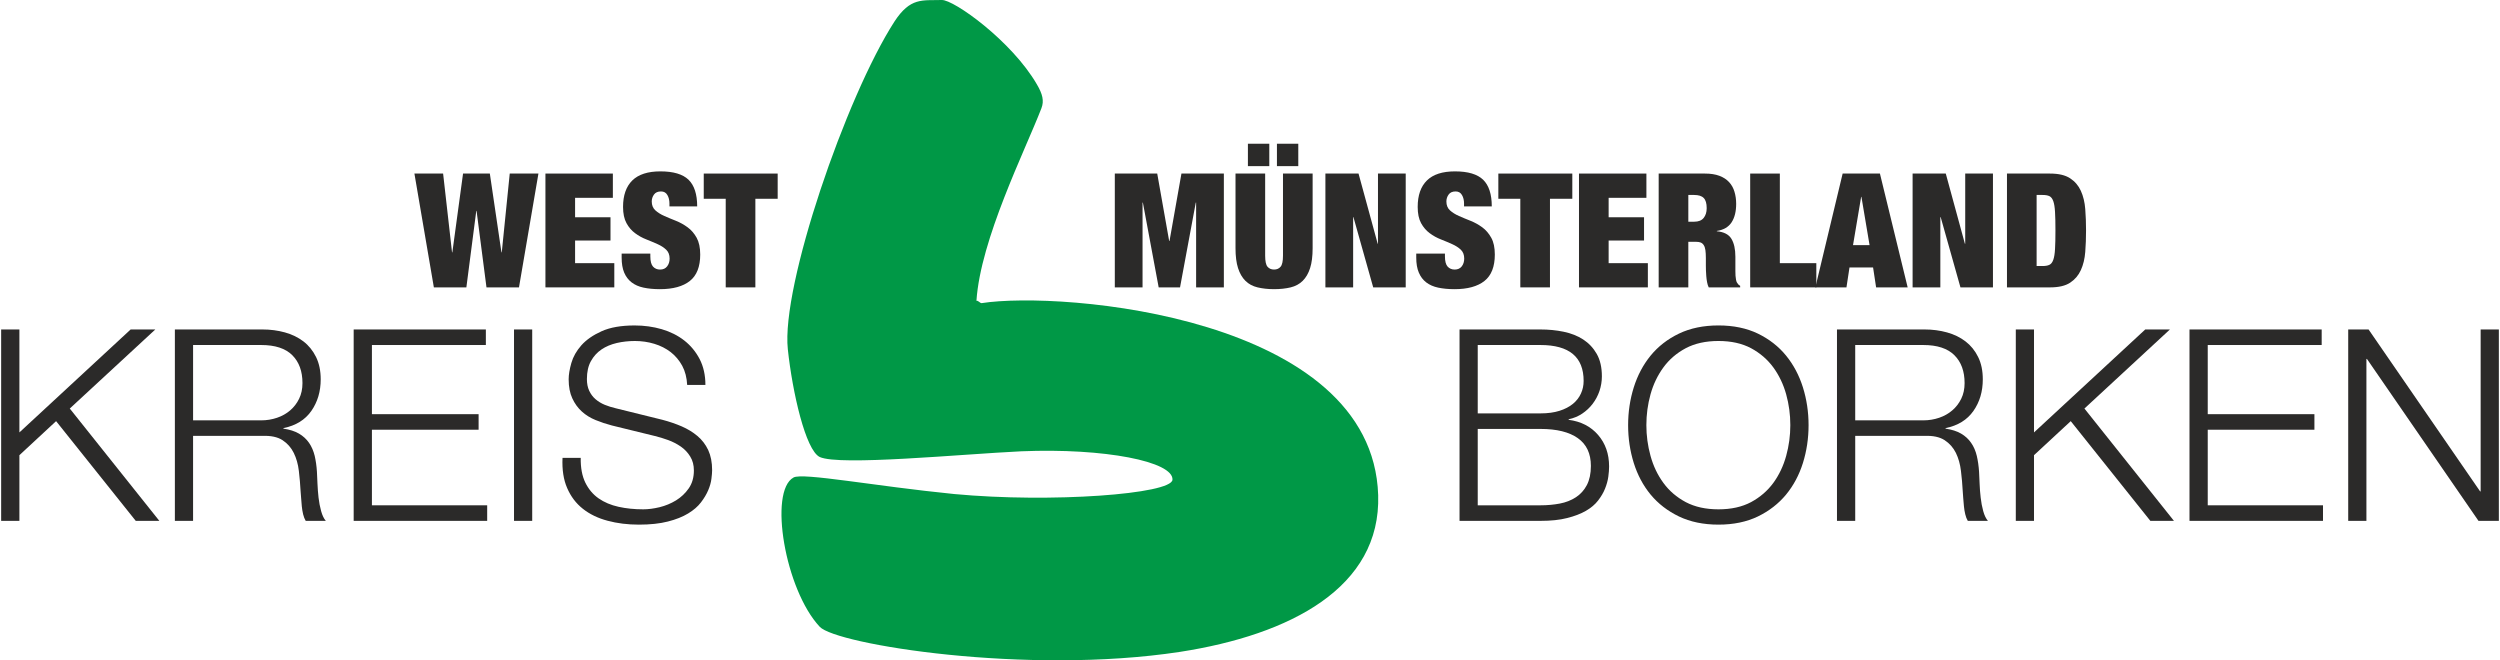<?xml version="1.0" encoding="UTF-8"?>
<!DOCTYPE svg PUBLIC "-//W3C//DTD SVG 1.1//EN" "http://www.w3.org/Graphics/SVG/1.1/DTD/svg11.dtd">
<!-- Creator: Corel DESIGNER 2019 (64-Bit) -->
<svg xmlns="http://www.w3.org/2000/svg" xml:space="preserve" width="602px" height="159px" version="1.1" style="shape-rendering:geometricPrecision; text-rendering:geometricPrecision; image-rendering:optimizeQuality; fill-rule:evenodd; clip-rule:evenodd"
viewBox="0 0 602.39 159.25"
 xmlns:xlink="http://www.w3.org/1999/xlink"
 xmlns:xodm="http://www.corel.com/coreldraw/odm/2003">
 <defs>
  <style type="text/css">
   <![CDATA[
    .fil0 {fill:#2B2A29;fill-rule:nonzero}
    .fil1 {fill:#009846;fill-rule:nonzero}
   ]]>
  </style>
 </defs>
 <g id="Ebene_x0020_1">
  <polygon class="fil0" points="4.4,79.46 4.4,104.29 31.23,79.46 37.18,79.46 16.55,98.53 38.15,125.62 32.46,125.62 13.25,101.57 4.4,109.78 4.4,125.62 0,125.62 0,79.46 "/>
  <path class="fil0" d="M62.72 101.38c1.33,0 2.6,-0.21 3.81,-0.62 1.21,-0.41 2.26,-1 3.17,-1.78 0.9,-0.77 1.63,-1.71 2.16,-2.81 0.54,-1.1 0.81,-2.36 0.81,-3.78 0,-2.85 -0.82,-5.09 -2.45,-6.72 -1.64,-1.64 -4.14,-2.46 -7.5,-2.46l-16.43 0 0 18.17 16.43 0zm0.32 -21.92c1.9,0 3.69,0.24 5.4,0.71 1.7,0.47 3.19,1.2 4.46,2.17 1.27,0.97 2.28,2.22 3.04,3.75 0.75,1.53 1.13,3.33 1.13,5.39 0,2.94 -0.76,5.48 -2.26,7.63 -1.51,2.16 -3.75,3.54 -6.73,4.14l0 0.13c1.51,0.22 2.76,0.62 3.75,1.2 0.99,0.58 1.8,1.32 2.43,2.23 0.62,0.9 1.07,1.95 1.36,3.13 0.27,1.19 0.46,2.47 0.54,3.85 0.05,0.78 0.09,1.73 0.13,2.85 0.05,1.12 0.13,2.25 0.26,3.39 0.13,1.14 0.34,2.22 0.62,3.23 0.28,1.02 0.65,1.8 1.13,2.36l-4.85 0c-0.26,-0.43 -0.46,-0.96 -0.62,-1.58 -0.15,-0.63 -0.25,-1.27 -0.32,-1.94 -0.06,-0.67 -0.12,-1.33 -0.16,-1.97 -0.04,-0.65 -0.09,-1.21 -0.13,-1.68 -0.09,-1.64 -0.23,-3.27 -0.42,-4.88 -0.19,-1.62 -0.6,-3.07 -1.23,-4.34 -0.62,-1.27 -1.53,-2.29 -2.71,-3.07 -1.19,-0.77 -2.82,-1.12 -4.89,-1.03l-16.68 0 0 20.49 -4.39 0 0 -46.16 21.14 0z"/>
  <polygon class="fil0" points="116.9,79.46 116.9,83.21 89.42,83.21 89.42,99.89 115.15,99.89 115.15,103.64 89.42,103.64 89.42,121.87 117.22,121.87 117.22,125.62 85.02,125.62 85.02,79.46 "/>
  <polygon class="fil0" points="123.69,125.62 128.08,125.62 128.08,79.46 123.69,79.46 "/>
  <path class="fil0" d="M140.88 116.38c0.78,1.59 1.85,2.86 3.2,3.81 1.36,0.95 2.97,1.63 4.82,2.04 1.85,0.41 3.84,0.61 5.95,0.61 1.2,0 2.52,-0.17 3.94,-0.51 1.43,-0.35 2.75,-0.9 3.98,-1.65 1.23,-0.76 2.25,-1.73 3.07,-2.91 0.82,-1.19 1.23,-2.62 1.23,-4.3 0,-1.29 -0.29,-2.41 -0.88,-3.36 -0.58,-0.95 -1.33,-1.75 -2.26,-2.4 -0.93,-0.64 -1.95,-1.17 -3.07,-1.58 -1.12,-0.41 -2.22,-0.74 -3.3,-1l-10.28 -2.52c-1.33,-0.35 -2.64,-0.78 -3.91,-1.3 -1.27,-0.52 -2.38,-1.2 -3.33,-2.07 -0.95,-0.86 -1.71,-1.91 -2.29,-3.17 -0.58,-1.24 -0.88,-2.78 -0.88,-4.59 0,-1.12 0.22,-2.43 0.65,-3.94 0.43,-1.51 1.24,-2.93 2.42,-4.27 1.19,-1.33 2.82,-2.46 4.89,-3.39 2.07,-0.93 4.72,-1.39 7.95,-1.39 2.28,0 4.46,0.3 6.53,0.9 2.07,0.61 3.88,1.51 5.43,2.72 1.55,1.21 2.79,2.71 3.72,4.49 0.92,1.79 1.39,3.87 1.39,6.24l-4.4 0c-0.09,-1.76 -0.48,-3.3 -1.19,-4.62 -0.72,-1.31 -1.64,-2.41 -2.78,-3.3 -1.15,-0.88 -2.46,-1.55 -3.95,-2 -1.49,-0.45 -3.05,-0.68 -4.69,-0.68 -1.51,0 -2.96,0.16 -4.36,0.48 -1.4,0.33 -2.63,0.84 -3.69,1.56 -1.05,0.71 -1.9,1.64 -2.55,2.81 -0.65,1.16 -0.97,2.61 -0.97,4.33 0,1.08 0.18,2.02 0.55,2.81 0.37,0.8 0.87,1.48 1.52,2.04 0.65,0.56 1.39,1.01 2.23,1.36 0.84,0.34 1.73,0.62 2.68,0.84l11.25 2.78c1.64,0.43 3.18,0.96 4.63,1.58 1.44,0.63 2.71,1.4 3.81,2.33 1.1,0.93 1.96,2.06 2.59,3.39 0.62,1.34 0.94,2.96 0.94,4.85 0,0.52 -0.06,1.21 -0.17,2.07 -0.1,0.86 -0.36,1.78 -0.77,2.75 -0.41,0.97 -0.99,1.95 -1.75,2.94 -0.75,0.99 -1.79,1.89 -3.1,2.68 -1.32,0.8 -2.94,1.45 -4.88,1.94 -1.94,0.5 -4.27,0.75 -6.99,0.75 -2.71,0 -5.23,-0.31 -7.56,-0.94 -2.33,-0.62 -4.31,-1.58 -5.95,-2.88 -1.64,-1.29 -2.9,-2.95 -3.78,-4.98 -0.89,-2.02 -1.26,-4.46 -1.13,-7.3l4.39 0c-0.04,2.37 0.33,4.35 1.1,5.95z"/>
  <path class="fil0" d="M371.25 121.87c1.64,0 3.19,-0.14 4.66,-0.42 1.46,-0.28 2.75,-0.78 3.88,-1.52 1.12,-0.73 2,-1.71 2.65,-2.94 0.64,-1.23 0.97,-2.77 0.97,-4.62 0,-2.98 -1.05,-5.21 -3.14,-6.69 -2.09,-1.49 -5.1,-2.23 -9.02,-2.23l-15.13 0 0 18.42 15.13 0zm0 -22.17c1.77,0 3.3,-0.21 4.59,-0.62 1.29,-0.41 2.37,-0.97 3.24,-1.68 0.86,-0.71 1.5,-1.54 1.93,-2.49 0.44,-0.95 0.65,-1.96 0.65,-3.04 0,-5.77 -3.47,-8.66 -10.41,-8.66l-15.13 0 0 16.49 15.13 0zm0 -20.24c1.94,0 3.8,0.18 5.59,0.55 1.79,0.37 3.37,0.99 4.72,1.87 1.36,0.89 2.45,2.05 3.27,3.49 0.82,1.45 1.23,3.25 1.23,5.4 0,1.21 -0.2,2.39 -0.58,3.53 -0.39,1.14 -0.94,2.17 -1.65,3.1 -0.71,0.93 -1.55,1.71 -2.52,2.36 -0.97,0.65 -2.06,1.1 -3.27,1.36l0 0.13c2.97,0.39 5.34,1.6 7.11,3.65 1.77,2.05 2.65,4.58 2.65,7.6 0,0.73 -0.06,1.56 -0.19,2.49 -0.13,0.92 -0.39,1.87 -0.78,2.84 -0.38,0.97 -0.95,1.93 -1.68,2.88 -0.73,0.95 -1.71,1.78 -2.94,2.49 -1.23,0.71 -2.74,1.29 -4.53,1.74 -1.78,0.46 -3.93,0.68 -6.43,0.68l-19.52 0 0 -46.16 19.52 0z"/>
  <path class="fil0" d="M397.79 109.94c0.67,2.44 1.71,4.62 3.11,6.53 1.4,1.92 3.2,3.46 5.39,4.63 2.2,1.16 4.83,1.74 7.89,1.74 3.06,0 5.68,-0.58 7.86,-1.74 2.17,-1.17 3.96,-2.71 5.37,-4.63 1.39,-1.91 2.43,-4.09 3.1,-6.53 0.67,-2.43 1,-4.9 1,-7.4 0,-2.54 -0.33,-5.02 -1,-7.43 -0.67,-2.42 -1.71,-4.58 -3.1,-6.5 -1.41,-1.92 -3.2,-3.46 -5.37,-4.63 -2.18,-1.16 -4.8,-1.74 -7.86,-1.74 -3.06,0 -5.69,0.58 -7.89,1.74 -2.19,1.17 -3.99,2.71 -5.39,4.63 -1.4,1.92 -2.44,4.08 -3.11,6.5 -0.67,2.41 -1,4.89 -1,7.43 0,2.5 0.33,4.97 1,7.4zm-4.04 -16.51c0.91,-2.89 2.26,-5.45 4.07,-7.67 1.82,-2.22 4.09,-3.98 6.83,-5.3 2.73,-1.31 5.91,-1.97 9.53,-1.97 3.62,0 6.79,0.66 9.51,1.97 2.71,1.32 4.98,3.08 6.79,5.3 1.81,2.22 3.16,4.78 4.07,7.67 0.9,2.88 1.36,5.92 1.36,9.11 0,3.19 -0.46,6.23 -1.36,9.12 -0.91,2.89 -2.26,5.43 -4.07,7.63 -1.81,2.19 -4.08,3.95 -6.79,5.27 -2.72,1.31 -5.89,1.97 -9.51,1.97 -3.62,0 -6.8,-0.66 -9.53,-1.97 -2.74,-1.32 -5.01,-3.08 -6.83,-5.27 -1.81,-2.2 -3.16,-4.74 -4.07,-7.63 -0.9,-2.89 -1.36,-5.93 -1.36,-9.12 0,-3.19 0.46,-6.23 1.36,-9.11z"/>
  <path class="fil0" d="M463.58 101.38c1.34,0 2.61,-0.21 3.82,-0.62 1.2,-0.41 2.26,-1 3.16,-1.78 0.91,-0.77 1.63,-1.71 2.17,-2.81 0.54,-1.1 0.81,-2.36 0.81,-3.78 0,-2.85 -0.82,-5.09 -2.46,-6.72 -1.64,-1.64 -4.14,-2.46 -7.5,-2.46l-16.42 0 0 18.17 16.42 0zm0.32 -21.92c1.9,0 3.7,0.24 5.4,0.71 1.71,0.47 3.19,1.2 4.46,2.17 1.27,0.97 2.29,2.22 3.04,3.75 0.76,1.53 1.13,3.33 1.13,5.39 0,2.94 -0.75,5.48 -2.26,7.63 -1.51,2.16 -3.75,3.54 -6.72,4.14l0 0.13c1.51,0.22 2.76,0.62 3.75,1.2 0.99,0.58 1.8,1.32 2.42,2.23 0.63,0.9 1.08,1.95 1.36,3.13 0.28,1.19 0.46,2.47 0.55,3.85 0.04,0.78 0.08,1.73 0.13,2.85 0.04,1.12 0.13,2.25 0.26,3.39 0.13,1.14 0.33,2.22 0.61,3.23 0.28,1.02 0.66,1.8 1.13,2.36l-4.85 0c-0.26,-0.43 -0.46,-0.96 -0.61,-1.58 -0.15,-0.63 -0.26,-1.27 -0.32,-1.94 -0.07,-0.67 -0.12,-1.33 -0.17,-1.97 -0.04,-0.65 -0.08,-1.21 -0.12,-1.68 -0.09,-1.64 -0.23,-3.27 -0.43,-4.88 -0.19,-1.62 -0.6,-3.07 -1.22,-4.34 -0.63,-1.27 -1.53,-2.29 -2.72,-3.07 -1.19,-0.77 -2.81,-1.12 -4.88,-1.03l-16.68 0 0 20.49 -4.4 0 0 -46.16 21.14 0z"/>
  <polygon class="fil0" points="490.28,79.46 490.28,104.29 517.11,79.46 523.06,79.46 502.44,98.53 524.03,125.62 518.34,125.62 499.14,101.57 490.28,109.78 490.28,125.62 485.89,125.62 485.89,79.46 "/>
  <polygon class="fil0" points="559.66,79.46 559.66,83.21 532.18,83.21 532.18,99.89 557.91,99.89 557.91,103.64 532.18,103.64 532.18,121.87 559.98,121.87 559.98,125.62 527.78,125.62 527.78,79.46 "/>
  <polygon class="fil0" points="570.97,79.46 597.87,118.51 598,118.51 598,79.46 602.39,79.46 602.39,125.62 597.48,125.62 570.58,86.57 570.45,86.57 570.45,125.62 566.06,125.62 566.06,79.46 "/>
  <polygon class="fil0" points="117.86,41.86 120.66,60.85 120.74,60.85 122.66,41.86 129.58,41.86 124.89,69.31 117.05,69.31 114.66,50.86 114.59,50.86 112.2,69.31 104.36,69.31 99.67,41.86 106.59,41.86 108.74,60.85 108.82,60.85 111.4,41.86 "/>
  <polygon class="fil0" points="147.53,41.86 147.53,47.71 138.42,47.71 138.42,52.4 146.96,52.4 146.96,58.01 138.42,58.01 138.42,63.47 147.88,63.47 147.88,69.31 131.27,69.31 131.27,41.86 "/>
  <path class="fil0" d="M161.18 49.13c0,-0.82 -0.16,-1.52 -0.5,-2.09 -0.33,-0.58 -0.84,-0.87 -1.54,-0.87 -0.76,0 -1.33,0.25 -1.69,0.75 -0.36,0.5 -0.54,1.06 -0.54,1.67 0,0.9 0.29,1.61 0.87,2.14 0.58,0.52 1.3,0.98 2.17,1.36 0.87,0.38 1.81,0.78 2.81,1.17 1,0.4 1.93,0.92 2.8,1.56 0.88,0.64 1.6,1.48 2.18,2.52 0.57,1.04 0.86,2.39 0.86,4.05 0,2.92 -0.83,5.05 -2.5,6.37 -1.66,1.32 -4.07,1.98 -7.23,1.98 -1.48,0 -2.8,-0.13 -3.93,-0.37 -1.15,-0.24 -2.11,-0.67 -2.89,-1.27 -0.78,-0.6 -1.38,-1.39 -1.79,-2.36 -0.41,-0.98 -0.61,-2.18 -0.61,-3.62l0 -0.96 6.92 0 0 0.66c0,1.18 0.22,2 0.65,2.48 0.44,0.47 1,0.71 1.69,0.71 0.75,0 1.32,-0.26 1.71,-0.77 0.4,-0.51 0.6,-1.14 0.6,-1.88 0,-0.9 -0.28,-1.61 -0.83,-2.14 -0.55,-0.52 -1.24,-0.97 -2.07,-1.34 -0.84,-0.38 -1.74,-0.75 -2.71,-1.14 -0.98,-0.38 -1.88,-0.88 -2.71,-1.5 -0.84,-0.61 -1.53,-1.42 -2.08,-2.42 -0.55,-1 -0.83,-2.31 -0.83,-3.92 0,-2.79 0.75,-4.92 2.23,-6.38 1.49,-1.46 3.75,-2.19 6.77,-2.19 3.13,0 5.39,0.67 6.79,2.01 1.39,1.35 2.09,3.5 2.09,6.44l-6.69 0 0 -0.65z"/>
  <polygon class="fil0" points="169.45,47.94 169.45,41.86 187.28,41.86 187.28,47.94 181.9,47.94 181.9,69.31 174.75,69.31 174.75,47.94 "/>
  <polygon class="fil0" points="278.82,41.86 281.7,58.13 281.78,58.13 284.66,41.86 294.89,41.86 294.89,69.31 288.2,69.31 288.2,48.86 288.12,48.86 284.32,69.31 279.17,69.31 275.36,48.86 275.28,48.86 275.28,69.31 268.59,69.31 268.59,41.86 "/>
  <path class="fil0" d="M312.84 34.67l0 5.39 -5.15 0 0 -5.39 5.15 0zm-6.99 0l0 5.39 -5.16 0 0 -5.39 5.16 0zm-1 26.99c0,1.34 0.19,2.23 0.57,2.67 0.39,0.45 0.91,0.68 1.58,0.68 0.66,0 1.19,-0.23 1.57,-0.68 0.39,-0.44 0.58,-1.33 0.58,-2.67l0 -19.8 7.15 0 0 18c0,1.92 -0.2,3.52 -0.61,4.8 -0.41,1.28 -1.01,2.31 -1.79,3.08 -0.78,0.77 -1.75,1.29 -2.9,1.57 -1.16,0.28 -2.49,0.43 -4,0.43 -1.49,0 -2.81,-0.15 -3.98,-0.43 -1.17,-0.28 -2.14,-0.8 -2.92,-1.57 -0.78,-0.77 -1.38,-1.8 -1.79,-3.08 -0.41,-1.28 -0.61,-2.88 -0.61,-4.8l0 -18 7.15 0 0 19.8z"/>
  <polygon class="fil0" points="327.37,41.86 331.99,58.78 332.06,58.78 332.06,41.86 338.75,41.86 338.75,69.31 330.91,69.31 326.14,52.36 326.07,52.36 326.07,69.31 319.38,69.31 319.38,41.86 "/>
  <path class="fil0" d="M352.82 49.13c0,-0.82 -0.16,-1.52 -0.5,-2.09 -0.33,-0.58 -0.84,-0.87 -1.53,-0.87 -0.77,0 -1.34,0.25 -1.69,0.75 -0.36,0.5 -0.54,1.06 -0.54,1.67 0,0.9 0.28,1.61 0.86,2.14 0.58,0.52 1.3,0.98 2.17,1.36 0.87,0.38 1.81,0.78 2.81,1.17 1,0.4 1.93,0.92 2.81,1.56 0.87,0.64 1.59,1.48 2.17,2.52 0.58,1.04 0.86,2.39 0.86,4.05 0,2.92 -0.83,5.05 -2.5,6.37 -1.66,1.32 -4.07,1.98 -7.22,1.98 -1.49,0 -2.8,-0.13 -3.94,-0.37 -1.14,-0.24 -2.11,-0.67 -2.89,-1.27 -0.78,-0.6 -1.37,-1.39 -1.78,-2.36 -0.42,-0.98 -0.62,-2.18 -0.62,-3.62l0 -0.96 6.92 0 0 0.66c0,1.18 0.22,2 0.65,2.48 0.44,0.47 1,0.71 1.7,0.71 0.74,0 1.31,-0.26 1.71,-0.77 0.39,-0.51 0.59,-1.14 0.59,-1.88 0,-0.9 -0.27,-1.61 -0.82,-2.14 -0.56,-0.52 -1.25,-0.97 -2.08,-1.34 -0.83,-0.38 -1.74,-0.75 -2.71,-1.14 -0.98,-0.38 -1.88,-0.88 -2.71,-1.5 -0.83,-0.61 -1.53,-1.42 -2.08,-2.42 -0.55,-1 -0.82,-2.31 -0.82,-3.92 0,-2.79 0.74,-4.92 2.23,-6.38 1.48,-1.46 3.74,-2.19 6.76,-2.19 3.13,0 5.39,0.67 6.79,2.01 1.39,1.35 2.09,3.5 2.09,6.44l-6.69 0 0 -0.65z"/>
  <polygon class="fil0" points="361.09,47.94 361.09,41.86 378.93,41.86 378.93,47.94 373.54,47.94 373.54,69.31 366.39,69.31 366.39,47.94 "/>
  <polygon class="fil0" points="396.8,41.86 396.8,47.71 387.69,47.71 387.69,52.4 396.23,52.4 396.23,58.01 387.69,58.01 387.69,63.47 397.15,63.47 397.15,69.31 380.54,69.31 380.54,41.86 "/>
  <path class="fil0" d="M408.34 53.47c1.02,0 1.78,-0.3 2.26,-0.9 0.49,-0.6 0.74,-1.39 0.74,-2.36 0,-1.16 -0.24,-1.98 -0.72,-2.46 -0.47,-0.49 -1.25,-0.73 -2.32,-0.73l-1.39 0 0 6.45 1.43 0zm2.59 -11.61c1.35,0 2.51,0.18 3.47,0.54 0.96,0.36 1.74,0.87 2.34,1.52 0.6,0.65 1.04,1.43 1.3,2.33 0.27,0.89 0.41,1.87 0.41,2.92 0,1.84 -0.37,3.33 -1.11,4.46 -0.74,1.13 -1.93,1.82 -3.56,2.07l0 0.08c1.71,0.15 2.88,0.76 3.52,1.81 0.64,1.05 0.96,2.5 0.96,4.34l0 2.35c0,0.36 0,0.73 0,1.11 0,0.39 0.01,0.75 0.03,1.1 0.03,0.34 0.07,0.66 0.12,0.94 0.05,0.28 0.11,0.5 0.19,0.65 0.1,0.16 0.21,0.3 0.31,0.45 0.1,0.14 0.27,0.27 0.5,0.4l0 0.38 -7.58 0c-0.18,-0.36 -0.31,-0.78 -0.4,-1.27 -0.09,-0.48 -0.15,-0.97 -0.19,-1.46 -0.04,-0.48 -0.07,-0.95 -0.08,-1.4 -0.01,-0.45 -0.02,-0.81 -0.02,-1.09l0 -1.85c0,-0.77 -0.04,-1.41 -0.11,-1.92 -0.08,-0.52 -0.21,-0.92 -0.41,-1.21 -0.19,-0.3 -0.43,-0.5 -0.73,-0.62 -0.29,-0.11 -0.66,-0.17 -1.09,-0.17l-1.89 0 0 10.99 -7.15 0 0 -27.45 11.17 0z"/>
  <polygon class="fil0" points="428.98,41.86 428.98,63.47 437.78,63.47 437.78,69.31 421.83,69.31 421.83,41.86 "/>
  <path class="fil0" d="M448.59 47.48l-1.96 11.64 3.99 0 -1.96 -11.64 -0.07 0zm4.53 -5.62l6.69 27.45 -7.61 0 -0.73 -4.8 -5.69 0 -0.73 4.8 -7.5 0 6.58 -27.45 8.99 0z"/>
  <polygon class="fil0" points="469,41.86 473.61,58.78 473.69,58.78 473.69,41.86 480.38,41.86 480.38,69.31 472.54,69.31 467.77,52.36 467.69,52.36 467.69,69.31 461,69.31 461,41.86 "/>
  <path class="fil0" d="M492.34 64.16c0.69,0 1.24,-0.09 1.65,-0.29 0.41,-0.19 0.72,-0.59 0.94,-1.21 0.22,-0.61 0.36,-1.48 0.42,-2.61 0.07,-1.13 0.1,-2.62 0.1,-4.46 0,-1.85 -0.03,-3.33 -0.1,-4.46 -0.06,-1.13 -0.2,-2 -0.42,-2.62 -0.22,-0.61 -0.53,-1.01 -0.94,-1.21 -0.41,-0.19 -0.96,-0.28 -1.65,-0.28l-1.43 0 0 17.14 1.43 0zm1.8 -22.3c2.08,0 3.69,0.38 4.85,1.14 1.15,0.75 2.02,1.77 2.59,3.03 0.58,1.27 0.93,2.74 1.06,4.39 0.13,1.65 0.19,3.38 0.19,5.17 0,1.79 -0.06,3.52 -0.19,5.17 -0.13,1.65 -0.48,3.11 -1.06,4.38 -0.57,1.27 -1.44,2.28 -2.59,3.04 -1.16,0.76 -2.77,1.13 -4.85,1.13l-10.38 0 0 -27.45 10.38 0z"/>
  <path class="fil1" d="M215.43 5.22c3.85,-5.91 6.74,-5.08 11.41,-5.22 2.89,-0.13 16.91,9.9 22.95,20.34 1.38,2.34 1.79,3.99 1.1,5.77 -3.98,10.31 -14.7,31.61 -15.67,46.45 0.42,-0.14 0.83,0.55 1.24,0.55 19.24,-3.02 94.28,3.16 95.65,46.31 0.69,22.27 -21.16,33.67 -47.82,37.8 -36.97,5.63 -82.87,-1.79 -86.86,-6.05 -8.38,-8.93 -12.37,-32.71 -6.32,-36.01 2.2,-1.23 19.51,2.07 38.75,3.99 23.5,2.2 52.36,0 52.64,-3.44 0.27,-4.39 -16.36,-7.69 -36.42,-6.87 -14.57,0.69 -43.84,3.58 -48.65,1.38 -3.43,-1.65 -6.6,-15.67 -7.7,-25.98 -1.64,-15.25 14.02,-60.88 25.7,-79.02l0 0z"/>
 </g>
</svg>
